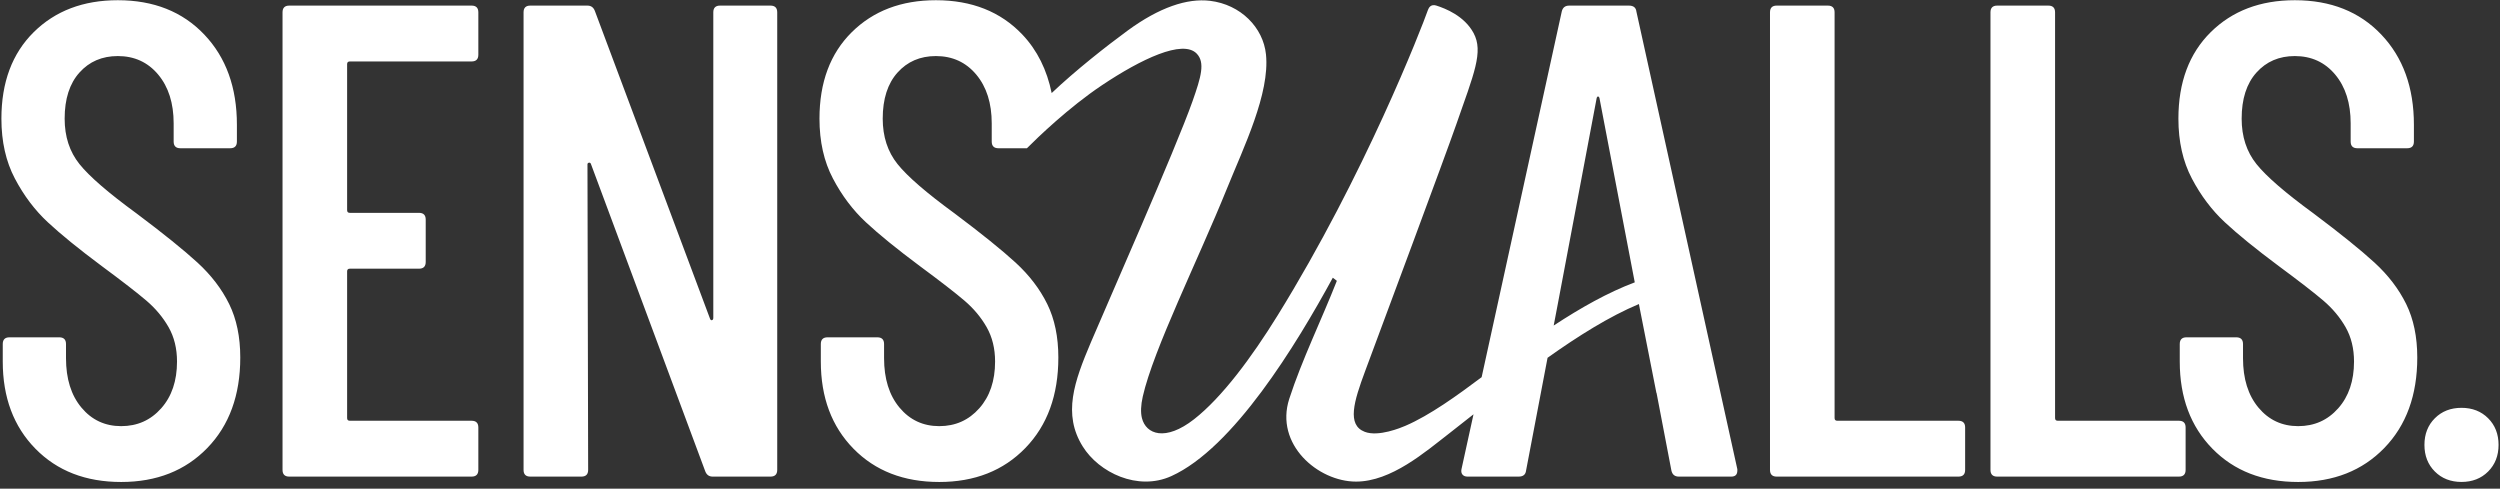 <?xml version="1.0" encoding="UTF-8"?> <svg xmlns="http://www.w3.org/2000/svg" width="660" height="129" viewBox="0 0 660 129" fill="none"><rect x="0" y="0" width="660" height="129" fill="#333333" stroke="none"/> <g clip-path="url(#clip0_328_7)"> <mask id="mask0_328_7" style="mask-type:luminance" maskUnits="userSpaceOnUse" x="-630" y="-546" width="1920" height="1280"> <path d="M-630 -546H1290V734H-630V-546Z" fill="white"></path> </mask> <g mask="url(#mask0_328_7)"> <path d="M410.175 85.944L411.278 80.157L421.535 25.816C421.65 25.58 421.77 25.461 421.888 25.461C422.004 25.461 422.126 25.58 422.243 25.816L431.576 74.541C424.483 77.209 417.282 81.276 410.175 85.944ZM430.059 1.481H414.251C413.184 1.481 412.534 2.012 412.296 3.079L391.152 99.575C384.772 104.357 377.496 109.632 371.011 112.42C369.886 112.904 363.912 115.393 360.291 114.001C355.54 112.176 357.395 106.047 360.418 97.919C364.762 86.236 381.462 41.451 384.466 32.819C389.107 19.481 391.703 13.676 389.015 8.708C386.558 4.164 381.559 2.233 379.194 1.472C377.796 1.021 377.207 1.977 376.978 2.632C375.338 7.303 360.328 46.06 337.283 83.288C330.404 94.4 322.592 104.923 315.242 110.675C307.647 116.619 302.531 114.651 301.467 110.369C301.111 108.933 301.164 107.005 301.694 104.673C304.523 92.203 316.216 68.805 323.914 49.787C328.32 38.895 335.282 24.693 334.218 14.356C333.49 7.28 327.563 1.197 319.447 0.217C313.423 -0.511 306.068 1.944 297.707 8.064C292.058 12.2 283.86 18.659 277.64 24.569C276.414 18.528 273.844 13.268 269.898 9.117C264.152 3.079 256.546 0.057 247.072 0.057C237.952 0.057 230.552 2.873 224.868 8.496C219.184 14.121 216.342 21.729 216.342 31.323C216.342 37.363 217.523 42.633 219.896 47.129C222.26 51.635 225.162 55.48 228.6 58.677C232.032 61.875 236.77 65.724 242.808 70.224C248.256 74.251 252.194 77.3 254.62 79.372C257.048 81.445 259.002 83.785 260.484 86.389C261.963 88.995 262.703 92.013 262.703 95.447C262.703 100.54 261.311 104.659 258.53 107.792C255.747 110.931 252.224 112.501 247.962 112.501C243.699 112.501 240.203 110.873 237.48 107.616C234.756 104.36 233.395 100.007 233.395 94.56V90.831C233.395 89.647 232.8 89.053 231.619 89.053H218.474C217.288 89.053 216.698 89.647 216.698 90.831V95.447C216.698 104.923 219.567 112.588 225.314 118.452C231.055 124.313 238.604 127.244 247.962 127.244C257.314 127.244 264.896 124.256 270.699 118.273C276.499 112.296 279.403 104.329 279.403 94.381C279.403 88.937 278.424 84.228 276.471 80.26C274.518 76.293 271.732 72.652 268.122 69.333C264.51 66.021 259.151 61.699 252.047 56.368C244.586 50.923 239.551 46.571 236.947 43.313C234.342 40.056 233.038 36.061 233.038 31.323C233.038 26.112 234.342 22.056 236.947 19.155C239.551 16.252 242.927 14.801 247.072 14.801C251.452 14.801 255.004 16.431 257.731 19.687C260.454 22.945 261.816 27.236 261.816 32.564V37.363C261.816 38.547 262.407 39.137 263.592 39.137H271.112C273.85 36.379 282.17 28.345 290.947 22.481C301.263 15.589 312.232 10.355 315.915 14.137C318.207 16.491 317.082 20.317 314.831 26.711C310.414 39.252 291.935 81.064 287.99 90.381C283.576 100.804 280.527 109.319 285.828 117.848C290.12 124.753 300.363 129.712 309.232 125.693C325.615 118.272 342.199 91.06 351.862 73.315L352.93 74.139C348.894 84.4 343.698 95.021 340.372 105.267C336.468 117.293 347.94 127.143 357.987 127.143C367.288 127.143 376.271 119.305 382.59 114.419C384.546 112.907 386.7 111.201 389.006 109.375L385.83 123.871C385.71 124.464 385.799 124.936 386.095 125.291C386.39 125.645 386.832 125.823 387.428 125.823H400.927C402.11 125.823 402.763 125.291 402.882 124.225L408.554 94.455C416.527 88.779 424.884 83.523 432.674 80.268L432.912 81.513L437.278 103.665C437.288 103.716 437.343 103.739 437.343 103.797L441.251 124.225C441.486 125.291 442.14 125.823 443.206 125.823H457.06C458.127 125.823 458.659 125.291 458.659 124.225V123.871L432.014 3.079C431.895 2.012 431.242 1.481 430.059 1.481ZM587.358 58.677C590.788 61.875 595.527 65.725 601.567 70.224C607.014 74.251 610.951 77.301 613.379 79.372C615.804 81.445 617.76 83.784 619.243 86.388C620.722 88.995 621.462 92.013 621.462 95.447C621.462 100.54 620.07 104.657 617.287 107.792C614.506 110.932 610.982 112.501 606.719 112.501C602.456 112.501 598.96 110.873 596.238 107.616C593.514 104.359 592.154 100.007 592.154 94.56V90.831C592.154 89.647 591.558 89.053 590.376 89.053H577.231C576.047 89.053 575.456 89.647 575.456 90.831V95.447C575.456 104.923 578.326 112.588 584.071 118.452C589.812 124.313 597.362 127.244 606.719 127.244C616.072 127.244 623.652 124.256 629.456 118.273C635.256 112.296 638.16 104.331 638.16 94.381C638.16 88.937 637.182 84.228 635.23 80.26C633.276 76.293 630.491 72.652 626.879 69.335C623.267 66.021 617.91 61.699 610.804 56.368C603.343 50.923 598.31 46.571 595.706 43.313C593.099 40.056 591.796 36.06 591.796 31.323C591.796 26.112 593.099 22.056 595.706 19.153C598.31 16.253 601.686 14.801 605.83 14.801C610.211 14.801 613.763 16.431 616.49 19.687C619.211 22.945 620.574 27.236 620.574 32.564V37.363C620.574 38.547 621.164 39.137 622.351 39.137H635.496C636.678 39.137 637.271 38.547 637.271 37.363V32.921C637.271 23.093 634.399 15.159 628.656 9.119C622.911 3.079 615.303 0.057 605.83 0.057C596.711 0.057 589.311 2.873 583.626 8.496C577.942 14.121 575.099 21.729 575.099 31.323C575.099 37.363 576.282 42.633 578.654 47.131C581.019 51.635 583.92 55.48 587.358 58.677ZM577.002 124.047V112.856C577.002 111.675 576.408 111.079 575.224 111.079H543.25C542.774 111.079 542.538 110.843 542.538 110.369V3.257C542.538 2.073 541.944 1.48 540.76 1.48H527.26C526.076 1.48 525.486 2.073 525.486 3.257V124.047C525.486 125.232 526.076 125.823 527.26 125.823H575.224C576.408 125.823 577.002 125.232 577.002 124.047ZM517.018 125.823C518.202 125.823 518.795 125.232 518.795 124.047V112.856C518.795 111.675 518.202 111.079 517.018 111.079H485.043C484.567 111.079 484.331 110.843 484.331 110.369V3.257C484.331 2.073 483.738 1.48 482.554 1.48H469.054C467.87 1.48 467.279 2.073 467.279 3.257V124.047C467.279 125.232 467.87 125.823 469.054 125.823H517.018ZM203.41 1.48H190.088C188.902 1.48 188.311 2.073 188.311 3.257V83.9C188.311 84.257 188.192 84.464 187.956 84.523C187.718 84.585 187.539 84.436 187.423 84.079L157.048 2.9C156.691 1.955 156.04 1.48 155.092 1.48H139.994C138.81 1.48 138.219 2.073 138.219 3.257V124.047C138.219 125.232 138.81 125.823 139.994 125.823H153.494C154.678 125.823 155.271 125.232 155.271 124.047L155.092 43.4C155.092 43.167 155.211 43.019 155.45 42.956C155.686 42.899 155.862 42.988 155.982 43.224L186.179 124.403C186.534 125.351 187.184 125.823 188.132 125.823H203.41C204.591 125.823 205.187 125.232 205.187 124.047V3.257C205.187 2.073 204.591 1.48 203.41 1.48ZM76.363 125.823H124.504C125.687 125.823 126.282 125.232 126.282 124.047V112.856C126.282 111.675 125.687 111.079 124.504 111.079H92.351C91.875 111.079 91.639 110.843 91.639 110.369V71.644C91.639 71.175 91.875 70.933 92.351 70.933H110.612C111.796 70.933 112.388 70.343 112.388 69.159V57.967C112.388 56.784 111.796 56.192 110.612 56.192H92.351C91.875 56.192 91.639 55.955 91.639 55.48V16.933C91.639 16.463 91.875 16.224 92.351 16.224H124.504C125.687 16.224 126.282 15.631 126.282 14.447V3.257C126.282 2.073 125.687 1.48 124.504 1.48H76.363C75.178 1.48 74.588 2.073 74.588 3.257V124.047C74.588 125.232 75.178 125.823 76.363 125.823ZM15.647 89.053H2.502C1.318 89.053 0.727 89.647 0.727 90.831V95.447C0.727 104.923 3.596 112.588 9.343 118.452C15.083 124.313 22.632 127.244 31.99 127.244C41.343 127.244 48.924 124.256 54.727 118.273C60.527 112.296 63.431 104.331 63.431 94.381C63.431 88.937 62.452 84.228 60.5 80.26C58.547 76.293 55.762 72.652 52.15 69.335C48.538 66.021 43.18 61.699 36.075 56.368C28.615 50.923 23.58 46.571 20.976 43.313C18.37 40.056 17.067 36.06 17.067 31.323C17.067 26.112 18.37 22.056 20.976 19.153C23.58 16.253 26.955 14.801 31.1 14.801C35.482 14.801 39.034 16.431 41.76 19.687C44.482 22.945 45.844 27.236 45.844 32.564V37.363C45.844 38.547 46.435 39.137 47.622 39.137H60.767C61.95 39.137 62.542 38.547 62.542 37.363V32.921C62.542 23.093 59.671 15.159 53.927 9.119C48.182 3.079 40.574 0.057 31.1 0.057C21.982 0.057 14.582 2.873 8.896 8.496C3.214 14.121 0.371 21.729 0.371 31.323C0.371 37.363 1.552 42.633 3.924 47.131C6.29 51.635 9.191 55.48 12.628 58.677C16.06 61.875 20.798 65.725 26.838 70.224C32.284 74.251 36.222 77.301 38.65 79.372C41.076 81.445 43.031 83.784 44.514 86.388C45.992 88.995 46.732 92.013 46.732 95.447C46.732 100.54 45.342 104.657 42.559 107.792C39.776 110.932 36.254 112.501 31.99 112.501C27.727 112.501 24.231 110.873 21.51 107.616C18.784 104.359 17.424 100.007 17.424 94.56V90.831C17.424 89.647 16.83 89.053 15.647 89.053ZM649.835 127.233C652.687 127.233 655.031 126.316 656.867 124.483C658.702 122.648 659.619 120.305 659.619 117.449C659.619 114.597 658.702 112.252 656.867 110.417C655.031 108.584 652.687 107.667 649.835 107.667C646.98 107.667 644.636 108.584 642.803 110.417C640.967 112.252 640.051 114.597 640.051 117.449C640.051 120.305 640.967 122.648 642.803 124.483C644.636 126.316 646.98 127.233 649.835 127.233ZM656.134 177.545C656.134 178.428 656.006 179.323 655.752 180.233C655.496 181.145 655.106 181.943 654.578 182.628C654.048 183.315 653.382 183.863 652.579 184.273C651.776 184.685 650.816 184.891 649.7 184.891C648.584 184.891 647.63 184.685 646.836 184.273C646.042 183.863 645.396 183.309 644.898 182.613C644.398 181.919 644.036 181.115 643.811 180.205C643.586 179.295 643.472 178.339 643.472 177.34C643.472 176.341 643.591 175.387 643.824 174.476C644.06 173.565 644.427 172.763 644.926 172.067C645.426 171.373 646.072 170.819 646.866 170.408C647.658 169.996 648.603 169.791 649.7 169.791C650.816 169.791 651.78 169.996 652.594 170.408C653.407 170.819 654.072 171.373 654.591 172.067C655.11 172.763 655.496 173.565 655.752 174.476C656.006 175.387 656.134 176.341 656.134 177.34V177.545ZM658.998 173.081C658.578 171.788 657.944 170.672 657.103 169.732C656.26 168.792 655.223 168.057 653.988 167.529C652.756 166.999 651.335 166.735 649.73 166.735C648.242 166.735 646.924 166.96 645.778 167.411C644.634 167.861 643.652 168.493 642.84 169.307C642.028 170.119 641.391 171.088 640.931 172.213C640.471 173.34 640.182 174.569 640.064 175.901H637.096V166.971H633.69V187.74H637.096V178.956H640.094C640.211 180.288 640.506 181.503 640.976 182.599C641.446 183.696 642.087 184.641 642.899 185.433C643.711 186.227 644.687 186.844 645.822 187.284C646.958 187.725 648.26 187.945 649.73 187.945C651.335 187.945 652.756 187.676 653.988 187.137C655.223 186.599 656.256 185.856 657.09 184.905C657.922 183.955 658.552 182.833 658.983 181.541C659.415 180.249 659.63 178.839 659.63 177.312C659.63 175.783 659.419 174.373 658.998 173.081ZM626.14 183.069C625.846 183.52 625.464 183.868 624.994 184.112C624.524 184.357 623.984 184.519 623.378 184.597C622.771 184.675 622.163 184.713 621.556 184.713H617.796V178.045H621.851C622.458 178.045 623.044 178.08 623.614 178.149C624.182 178.216 624.686 178.359 625.127 178.575C625.567 178.789 625.92 179.113 626.184 179.543C626.448 179.975 626.58 180.552 626.58 181.276C626.58 182.021 626.434 182.619 626.14 183.069ZM627.77 176.297C627.094 175.819 626.296 175.48 625.375 175.284C624.455 175.089 623.456 174.989 622.379 174.989H617.796V166.971H614.388V187.74H621.703C622.839 187.74 623.907 187.633 624.906 187.417C625.904 187.201 626.776 186.839 627.52 186.329C628.264 185.82 628.858 185.145 629.298 184.303C629.739 183.461 629.959 182.404 629.959 181.131C629.939 179.955 629.739 178.976 629.356 178.192C628.975 177.409 628.446 176.777 627.77 176.297ZM595.147 170.025H601.758V187.74H605.164V170.025H611.746V166.971H595.147V170.025ZM588.787 184.009C587.876 184.597 586.746 184.891 585.394 184.891C584.298 184.891 583.347 184.685 582.544 184.273C581.742 183.863 581.08 183.309 580.562 182.613C580.042 181.919 579.655 181.111 579.402 180.191C579.147 179.269 579.019 178.3 579.019 177.281C579.019 176.283 579.142 175.328 579.386 174.417C579.631 173.507 580.008 172.708 580.518 172.024C581.027 171.337 581.678 170.789 582.471 170.377C583.263 169.967 584.208 169.761 585.306 169.761C586.676 169.761 587.803 170.06 588.684 170.656C589.566 171.255 590.134 172.063 590.388 173.081H593.738C593.424 170.985 592.523 169.399 591.035 168.321C589.546 167.245 587.655 166.707 585.366 166.707C583.739 166.707 582.314 166.976 581.091 167.513C579.867 168.052 578.843 168.797 578.02 169.747C577.198 170.697 576.576 171.821 576.154 173.125C575.734 174.428 575.523 175.832 575.523 177.34C575.523 178.888 575.728 180.308 576.14 181.6C576.551 182.892 577.168 184.009 577.991 184.949C578.814 185.889 579.836 186.624 581.06 187.152C582.284 187.681 583.708 187.945 585.335 187.945C586.451 187.945 587.499 187.804 588.479 187.52C589.458 187.236 590.319 186.824 591.064 186.285C591.808 185.748 592.43 185.087 592.928 184.303C593.428 183.52 593.756 182.628 593.914 181.629H590.506C590.27 182.628 589.698 183.421 588.787 184.009ZM568.87 180.264C568.606 181.173 568.203 181.973 567.666 182.657C567.127 183.344 566.446 183.887 565.624 184.288C564.802 184.689 563.842 184.891 562.744 184.891C561.628 184.891 560.659 184.685 559.836 184.273C559.014 183.863 558.332 183.304 557.795 182.599C557.256 181.893 556.855 181.087 556.591 180.175C556.326 179.264 556.194 178.311 556.194 177.312C556.194 176.313 556.326 175.353 556.591 174.432C556.855 173.512 557.26 172.708 557.81 172.024C558.358 171.337 559.038 170.789 559.851 170.377C560.663 169.967 561.628 169.761 562.744 169.761C563.862 169.761 564.824 169.967 565.639 170.377C566.451 170.789 567.127 171.343 567.666 172.039C568.203 172.733 568.606 173.536 568.87 174.447C569.135 175.357 569.266 176.321 569.266 177.34C569.266 178.379 569.135 179.353 568.87 180.264ZM570.162 169.673C569.311 168.733 568.262 168.003 567.019 167.485C565.775 166.965 564.351 166.707 562.744 166.707C561.139 166.707 559.714 166.971 558.471 167.499C557.226 168.028 556.179 168.763 555.327 169.703C554.475 170.643 553.823 171.764 553.372 173.065C552.923 174.369 552.698 175.793 552.698 177.34C552.698 178.868 552.919 180.277 553.359 181.571C553.799 182.864 554.44 183.98 555.283 184.92C556.124 185.86 557.167 186.599 558.412 187.137C559.655 187.676 561.09 187.945 562.715 187.945C564.32 187.945 565.751 187.676 567.004 187.137C568.258 186.599 569.311 185.86 570.162 184.92C571.015 183.98 571.66 182.859 572.1 181.556C572.542 180.255 572.762 178.839 572.762 177.312C572.762 175.764 572.542 174.339 572.1 173.037C571.66 171.735 571.015 170.613 570.162 169.673ZM545.618 175.988H535.659V166.971H532.252V187.74H535.659V179.044H545.618V187.74H549.027V166.971H545.618V175.988ZM513.128 169.071C513.128 169.765 513.118 170.515 513.098 171.319C513.079 172.121 513.059 173.007 513.039 173.977C513.02 174.945 513 176.057 512.98 177.312C512.94 178.232 512.887 179.137 512.819 180.029C512.751 180.92 512.603 181.712 512.378 182.408C512.152 183.103 511.82 183.667 511.379 184.097C510.939 184.528 510.347 184.744 509.602 184.744V187.857C511.11 187.857 512.314 187.617 513.215 187.137C514.116 186.657 514.831 185.879 515.36 184.803C515.555 184.411 515.707 183.971 515.815 183.481C515.923 182.991 516.011 182.472 516.08 181.924C516.147 181.375 516.198 180.821 516.227 180.264C516.256 179.705 516.271 179.161 516.271 178.633C516.311 177.517 516.339 176.539 516.359 175.696C516.378 174.853 516.392 174.099 516.403 173.432C516.414 172.767 516.418 172.185 516.418 171.685C516.418 171.185 516.427 170.633 516.447 170.025H524.027V187.74H527.434V166.971H513.156C513.138 167.675 513.128 168.375 513.128 169.071ZM504.476 180.264C504.211 181.173 503.811 181.973 503.271 182.657C502.732 183.344 502.052 183.887 501.23 184.288C500.407 184.689 499.447 184.891 498.351 184.891C497.235 184.891 496.264 184.685 495.442 184.273C494.62 183.863 493.939 183.304 493.4 182.599C492.862 181.893 492.46 181.087 492.196 180.175C491.931 179.264 491.8 178.311 491.8 177.312C491.8 176.313 491.931 175.353 492.196 174.432C492.46 173.512 492.867 172.708 493.416 172.024C493.964 171.337 494.644 170.789 495.458 170.377C496.27 169.967 497.235 169.761 498.351 169.761C499.467 169.761 500.431 169.967 501.244 170.377C502.056 170.789 502.732 171.343 503.271 172.039C503.811 172.733 504.211 173.536 504.476 174.447C504.74 175.357 504.872 176.321 504.872 177.34C504.872 178.379 504.74 179.353 504.476 180.264ZM505.768 169.673C504.918 168.733 503.87 168.003 502.626 167.485C501.38 166.965 499.956 166.707 498.351 166.707C496.746 166.707 495.319 166.971 494.076 167.499C492.832 168.028 491.784 168.763 490.932 169.703C490.082 170.643 489.43 171.764 488.98 173.065C488.53 174.369 488.304 175.793 488.304 177.34C488.304 178.868 488.524 180.277 488.966 181.571C489.406 182.864 490.046 183.98 490.888 184.92C491.731 185.86 492.774 186.599 494.018 187.137C495.26 187.676 496.696 187.945 498.32 187.945C499.927 187.945 501.358 187.676 502.61 187.137C503.864 186.599 504.918 185.86 505.768 184.92C506.62 183.98 507.266 182.859 507.707 181.556C508.147 180.255 508.37 178.839 508.37 177.312C508.37 175.764 508.147 174.339 507.707 173.037C507.266 171.735 506.62 170.613 505.768 169.673ZM467.768 187.74H471.176V170.025H481.224V187.74H484.632V166.971H467.768V187.74ZM364.922 177.34H361.074C360.504 177.34 359.914 177.296 359.296 177.208C358.679 177.12 358.126 176.953 357.636 176.708C357.147 176.464 356.735 176.101 356.402 175.621C356.068 175.143 355.892 174.531 355.872 173.785C355.872 172.395 356.256 171.421 357.019 170.863C357.783 170.305 358.919 170.025 360.426 170.025H364.922V177.34ZM357.166 167.337C356.187 167.583 355.355 167.98 354.668 168.528C353.983 169.076 353.45 169.78 353.068 170.643C352.686 171.504 352.495 172.561 352.495 173.816C352.495 175.48 352.924 176.821 353.787 177.84C354.648 178.859 355.814 179.535 357.283 179.867L352.318 187.74H356.226L360.751 180.336H364.922V187.74H368.3V166.971H360.426C359.232 166.971 358.146 167.093 357.166 167.337ZM346.148 183.128C345.856 183.579 345.474 183.921 345.004 184.155C344.535 184.391 343.995 184.543 343.388 184.611C342.78 184.68 342.163 184.713 341.536 184.713H337.6V178.252H341.86C342.448 178.252 343.026 178.276 343.594 178.324C344.162 178.375 344.666 178.5 345.106 178.707C345.547 178.912 345.904 179.22 346.179 179.632C346.452 180.043 346.591 180.601 346.591 181.307C346.591 182.071 346.443 182.677 346.148 183.128ZM347.898 176.488C347.242 176.019 346.438 175.691 345.488 175.504C344.538 175.319 343.495 175.225 342.36 175.225H337.6V170.025H348.794V166.971H334.194V187.74H341.772C342.83 187.74 343.848 187.637 344.827 187.431C345.807 187.225 346.679 186.873 347.442 186.375C348.206 185.875 348.818 185.204 349.278 184.361C349.738 183.52 349.968 182.472 349.968 181.217C349.968 180.083 349.787 179.128 349.424 178.355C349.063 177.581 348.554 176.959 347.898 176.488ZM316.096 187.74H330.522V184.713H319.504V179.015H329.258V175.931H319.504V170.025H330.522V166.971H316.096V187.74ZM307.299 184.009C306.388 184.597 305.258 184.891 303.906 184.891C302.81 184.891 301.859 184.685 301.056 184.273C300.254 183.863 299.591 183.309 299.074 182.613C298.554 181.919 298.167 181.111 297.914 180.191C297.658 179.269 297.531 178.3 297.531 177.281C297.531 176.283 297.652 175.328 297.898 174.417C298.143 173.507 298.52 172.708 299.03 172.024C299.538 171.337 300.19 170.789 300.982 170.377C301.775 169.967 302.72 169.761 303.816 169.761C305.188 169.761 306.314 170.06 307.196 170.656C308.078 171.255 308.646 172.063 308.9 173.081H312.25C311.935 170.985 311.035 169.399 309.546 168.321C308.058 167.245 306.167 166.707 303.876 166.707C302.251 166.707 300.826 166.976 299.602 167.513C298.378 168.052 297.355 168.797 296.532 169.747C295.708 170.697 295.088 171.821 294.666 173.125C294.246 174.428 294.035 175.832 294.035 177.34C294.035 178.888 294.24 180.308 294.651 181.6C295.063 182.892 295.68 184.009 296.503 184.949C297.324 185.889 298.348 186.624 299.572 187.152C300.796 187.681 302.22 187.945 303.847 187.945C304.963 187.945 306.011 187.804 306.99 187.52C307.97 187.236 308.831 186.824 309.576 186.285C310.319 185.748 310.942 185.087 311.44 184.303C311.94 183.52 312.267 182.628 312.424 181.629H309.018C308.782 182.628 308.208 183.421 307.299 184.009ZM182.199 164.223C183.178 164.997 184.49 165.384 186.135 165.384C187.78 165.384 189.092 164.997 190.071 164.223C191.051 163.449 191.608 162.309 191.746 160.801H188.72C188.642 161.447 188.378 161.947 187.927 162.3C187.476 162.652 186.888 162.828 186.164 162.828C185.42 162.828 184.828 162.656 184.387 162.315C183.947 161.972 183.676 161.467 183.579 160.801H180.554C180.671 162.309 181.219 163.449 182.199 164.223ZM180.847 182.216V166.971H177.439V187.74H180.495L191.159 172.64V187.74H194.566V166.971H191.511L180.847 182.216ZM169.611 171.539C169.111 172.783 168.695 173.82 168.362 174.652C168.03 175.485 167.764 176.147 167.568 176.636C167.372 177.125 167.226 177.497 167.128 177.752C167.03 178.007 166.967 178.177 166.938 178.265C166.908 178.355 166.883 178.428 166.864 178.485L161.312 166.971H157.346L165.072 182.041C164.719 182.708 164.338 183.216 163.926 183.568C163.515 183.921 163.09 184.181 162.648 184.347C162.207 184.513 161.771 184.607 161.342 184.625C160.91 184.647 160.488 184.655 160.078 184.655V187.74C161.331 187.74 162.408 187.643 163.31 187.445C164.21 187.251 165.012 186.888 165.718 186.36C166.423 185.829 167.015 185.189 167.495 184.435C167.975 183.681 168.392 182.923 168.744 182.157L175.207 166.971H171.447C170.722 168.772 170.11 170.295 169.611 171.539ZM152.748 183.216C152.426 183.627 152.018 183.945 151.53 184.171C151.039 184.396 150.496 184.543 149.898 184.611C149.3 184.68 148.738 184.713 148.21 184.713H144.038V178.692H145.331L147.856 178.661H149.15C149.639 178.661 150.123 178.703 150.603 178.78C151.083 178.859 151.519 179 151.911 179.207C152.303 179.412 152.62 179.705 152.866 180.088C153.111 180.469 153.232 180.953 153.232 181.541C153.232 182.247 153.071 182.805 152.748 183.216ZM144.038 170.025H148.503C148.992 170.025 149.467 170.049 149.928 170.099C150.388 170.148 150.795 170.265 151.147 170.451C151.5 170.639 151.783 170.912 151.999 171.273C152.214 171.637 152.322 172.121 152.322 172.728C152.322 173.356 152.19 173.86 151.926 174.241C151.662 174.623 151.323 174.928 150.912 175.152C150.5 175.376 150.036 175.529 149.516 175.607C148.998 175.685 148.494 175.724 148.004 175.724H144.038V170.025ZM152.968 176.695C153.908 176.244 154.584 175.627 154.995 174.843C155.407 174.06 155.612 173.168 155.612 172.169C155.612 171.132 155.426 170.28 155.055 169.613C154.682 168.948 154.187 168.42 153.571 168.028C152.954 167.636 152.239 167.363 151.426 167.205C150.614 167.048 149.766 166.971 148.886 166.971H140.63V187.74H148.268C149.168 187.74 150.114 187.667 151.103 187.52C152.092 187.373 152.998 187.084 153.82 186.652C154.643 186.223 155.319 185.609 155.847 184.817C156.376 184.024 156.64 182.972 156.64 181.659C156.64 180.405 156.347 179.343 155.759 178.472C155.172 177.6 154.242 177.008 152.968 176.695ZM121.388 170.025H127.998V187.74H131.406V170.025H137.986V166.971H121.388V170.025ZM115.028 184.009C114.118 184.597 112.986 184.891 111.635 184.891C110.538 184.891 109.588 184.685 108.786 184.273C107.982 183.863 107.322 183.309 106.803 182.613C106.284 181.919 105.896 181.111 105.643 180.191C105.387 179.269 105.26 178.3 105.26 177.281C105.26 176.283 105.383 175.328 105.627 174.417C105.872 173.507 106.25 172.708 106.759 172.024C107.267 171.337 107.919 170.789 108.712 170.377C109.506 169.967 110.45 169.761 111.547 169.761C112.918 169.761 114.044 170.06 114.926 170.656C115.807 171.255 116.374 172.063 116.63 173.081H119.979C119.664 170.985 118.763 169.399 117.275 168.321C115.787 167.245 113.898 166.707 111.606 166.707C109.98 166.707 108.555 166.976 107.331 167.513C106.107 168.052 105.084 168.797 104.262 169.747C103.439 170.697 102.816 171.821 102.396 173.125C101.975 174.428 101.764 175.832 101.764 177.34C101.764 178.888 101.97 180.308 102.382 181.6C102.792 182.892 103.41 184.009 104.232 184.949C105.055 185.889 106.078 186.624 107.302 187.152C108.526 187.681 109.951 187.945 111.576 187.945C112.692 187.945 113.74 187.804 114.72 187.52C115.699 187.236 116.56 186.824 117.306 186.285C118.048 185.748 118.671 185.087 119.171 184.303C119.67 183.52 119.998 182.628 120.155 181.629H116.747C116.511 182.628 115.939 183.421 115.028 184.009ZM95.315 183.216C94.992 183.627 94.586 183.945 94.096 184.171C93.607 184.396 93.064 184.543 92.466 184.611C91.868 184.68 91.306 184.713 90.778 184.713H86.606V178.692H87.898L90.424 178.661H91.718C92.206 178.661 92.691 178.703 93.171 178.78C93.651 178.859 94.087 179 94.479 179.207C94.87 179.412 95.188 179.705 95.434 180.088C95.678 180.469 95.8 180.953 95.8 181.541C95.8 182.247 95.639 182.805 95.315 183.216ZM86.606 170.025H91.071C91.56 170.025 92.035 170.049 92.496 170.099C92.955 170.148 93.363 170.265 93.715 170.451C94.067 170.639 94.351 170.912 94.567 171.273C94.782 171.637 94.89 172.121 94.89 172.728C94.89 173.356 94.758 173.86 94.494 174.241C94.23 174.623 93.891 174.928 93.48 175.152C93.068 175.376 92.603 175.529 92.084 175.607C91.564 175.685 91.062 175.724 90.571 175.724H86.606V170.025ZM95.536 176.695C96.476 176.244 97.152 175.627 97.563 174.843C97.975 174.06 98.18 173.168 98.18 172.169C98.18 171.132 97.994 170.28 97.622 169.613C97.25 168.948 96.755 168.42 96.139 168.028C95.522 167.636 94.807 167.363 93.994 167.205C93.18 167.048 92.334 166.971 91.452 166.971H83.198V187.74H90.836C91.736 187.74 92.682 187.667 93.671 187.52C94.659 187.373 95.566 187.084 96.388 186.652C97.211 186.223 97.887 185.609 98.415 184.817C98.944 184.024 99.208 182.972 99.208 181.659C99.208 180.405 98.915 179.343 98.327 178.472C97.739 177.6 96.81 177.008 95.536 176.695ZM75.398 171.539C74.899 172.783 74.483 173.82 74.15 174.652C73.816 175.485 73.552 176.147 73.356 176.636C73.16 177.125 73.014 177.497 72.916 177.752C72.818 178.007 72.755 178.177 72.726 178.265C72.696 178.355 72.671 178.428 72.651 178.485L67.099 166.971H63.134L70.86 182.041C70.507 182.708 70.126 183.216 69.714 183.568C69.303 183.921 68.876 184.181 68.436 184.347C67.995 184.513 67.559 184.607 67.128 184.625C66.698 184.647 66.276 184.655 65.866 184.655V187.74C67.119 187.74 68.196 187.643 69.096 187.445C69.998 187.251 70.8 186.888 71.506 186.36C72.211 185.829 72.803 185.189 73.283 184.435C73.763 183.681 74.179 182.923 74.532 182.157L80.995 166.971H77.234C76.51 168.772 75.898 170.295 75.398 171.539ZM57.023 177.34C56.219 177.457 55.484 177.541 54.819 177.591C54.154 177.64 53.478 177.663 52.792 177.663C51.97 177.645 51.264 177.576 50.678 177.457C50.09 177.34 49.6 177.12 49.208 176.797C48.816 176.475 48.528 176.033 48.342 175.475C48.155 174.917 48.063 174.188 48.063 173.287V166.971H44.655V173.932C44.655 175.225 44.826 176.308 45.17 177.179C45.511 178.051 46.022 178.751 46.696 179.279C47.372 179.808 48.195 180.185 49.164 180.411C50.134 180.636 51.255 180.748 52.528 180.748C53.272 180.748 54.04 180.719 54.835 180.66C55.627 180.601 56.356 180.513 57.023 180.396V187.74H60.431V166.971H57.023V177.34ZM37.767 180.264C37.503 181.173 37.1 181.973 36.563 182.657C36.023 183.344 35.343 183.887 34.52 184.288C33.698 184.689 32.738 184.891 31.642 184.891C30.526 184.891 29.556 184.685 28.732 184.273C27.911 183.863 27.23 183.304 26.691 182.599C26.152 181.893 25.751 181.087 25.487 180.175C25.223 179.264 25.091 178.311 25.091 177.312C25.091 176.313 25.223 175.353 25.487 174.432C25.751 173.512 26.158 172.708 26.706 172.024C27.255 171.337 27.935 170.789 28.748 170.377C29.56 169.967 30.526 169.761 31.642 169.761C32.758 169.761 33.722 169.967 34.535 170.377C35.347 170.789 36.023 171.343 36.563 172.039C37.1 172.733 37.503 173.536 37.767 174.447C38.031 175.357 38.163 176.321 38.163 177.34C38.163 178.379 38.031 179.353 37.767 180.264ZM39.059 169.673C38.207 168.733 37.159 168.003 35.916 167.485C34.672 166.965 33.247 166.707 31.642 166.707C30.036 166.707 28.611 166.971 27.367 167.499C26.123 168.028 25.075 168.763 24.224 169.703C23.371 170.643 22.72 171.764 22.27 173.065C21.819 174.369 21.594 175.793 21.594 177.34C21.594 178.868 21.815 180.277 22.256 181.571C22.696 182.864 23.338 183.98 24.179 184.92C25.022 185.86 26.064 186.599 27.308 187.137C28.552 187.676 29.986 187.945 31.612 187.945C33.218 187.945 34.648 187.676 35.9 187.137C37.154 186.599 38.207 185.86 39.059 184.92C39.911 183.98 40.558 182.859 40.998 181.556C41.439 180.255 41.659 178.839 41.659 177.312C41.659 175.764 41.439 174.339 40.998 173.037C40.558 171.735 39.911 170.613 39.059 169.673ZM1.06 187.74H4.467V170.025H14.515V187.74H17.923V166.971H1.06V187.74Z" fill="white"></path> </g> </g> <defs> <clipPath id="clip0_328_7"> <rect width="660" height="129" fill="white"></rect> </clipPath> </defs> </svg> 